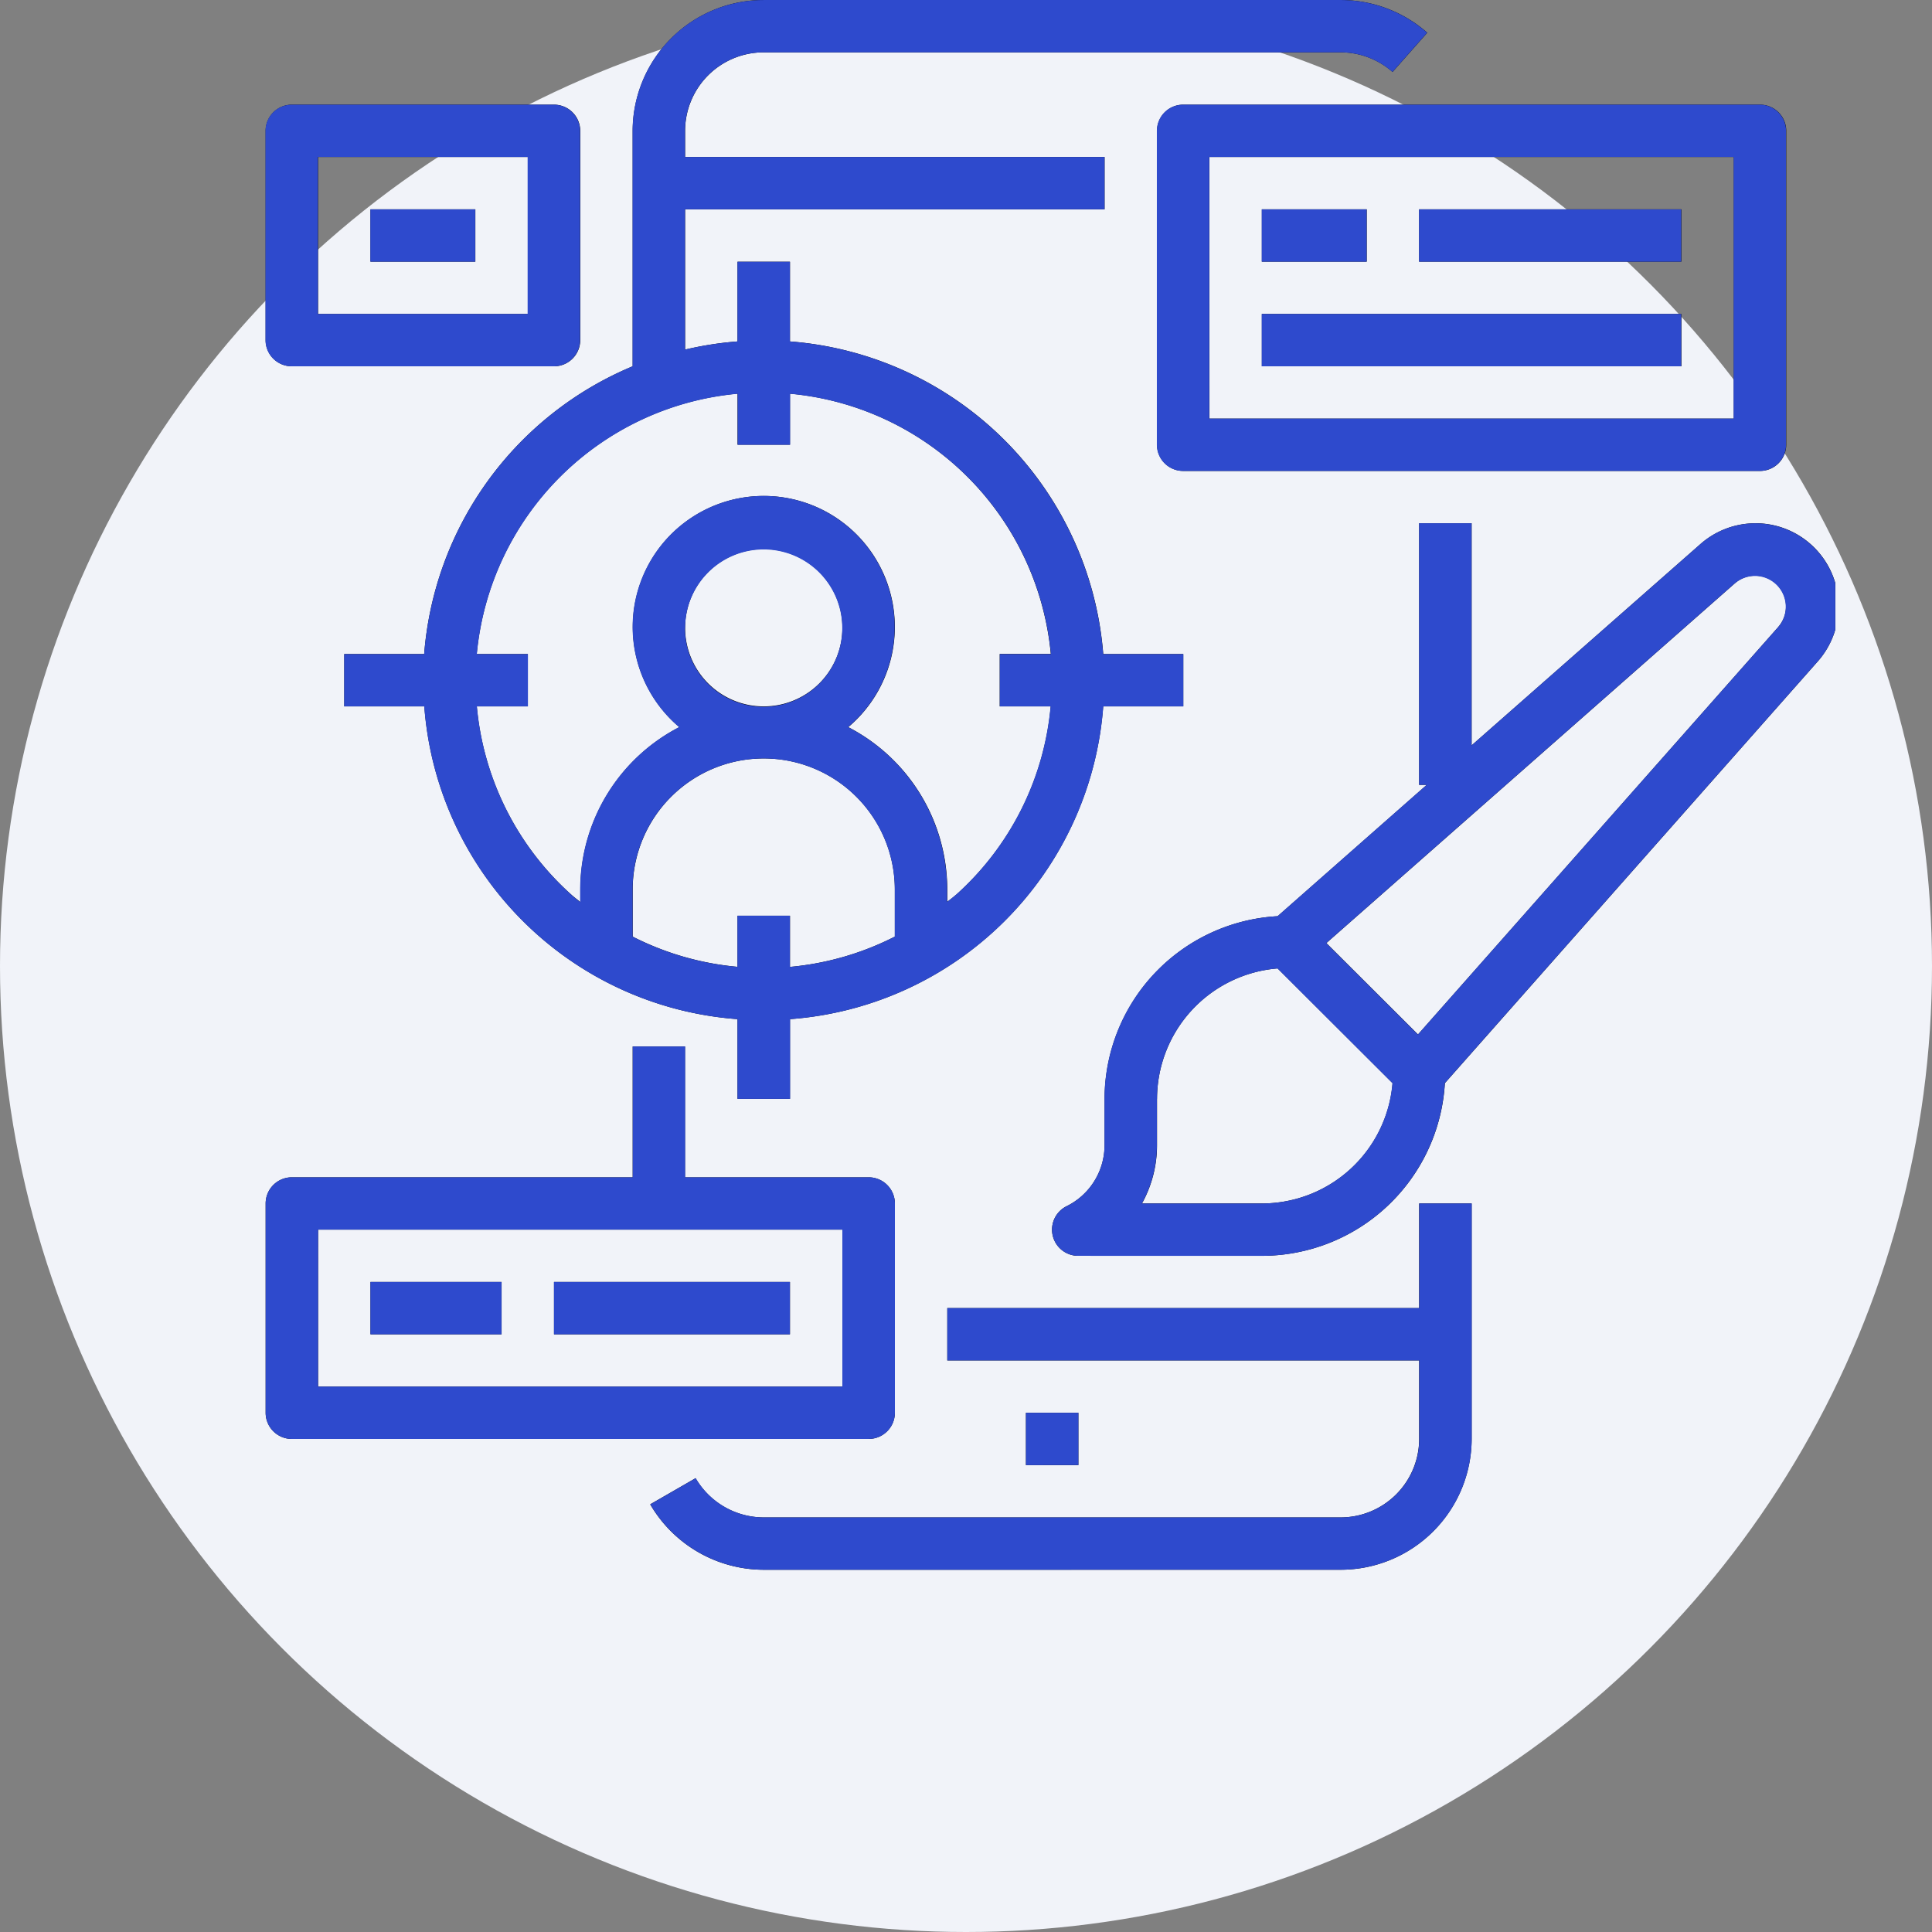 <svg xmlns="http://www.w3.org/2000/svg" xmlns:xlink="http://www.w3.org/1999/xlink" width="80" height="80" viewBox="0 0 80 80">
  <rect x="0" y="0" width="80" height="80" fill="#808080" stroke="none"/>
  <defs>
    <clipPath id="clip-path">
      <rect id="crop" width="65" height="65" transform="translate(0.136)" fill="none"/>
    </clipPath>
    <clipPath id="clip-icon-front-end">
      <rect width="80" height="80"/>
    </clipPath>
  </defs>
  <g id="icon-front-end" clip-path="url(#clip-icon-front-end)">
    <g id="Group_123" data-name="Group 123" transform="translate(-447 -426)">
      <circle id="Ellipse_2_copy_3" data-name="Ellipse 2 copy 3" cx="40" cy="40" r="40" transform="translate(447 426)" fill="#f1f3f9"/>
      <g id="Vector_Smart_Object" data-name="Vector Smart Object" transform="translate(-528 -1348)">
        <g id="Vector_Smart_Object-2" data-name="Vector Smart Object" transform="translate(985.864 1774)" clip-path="url(#clip-path)">
          <path id="Path_153" data-name="Path 153" d="M50.073,49.833H47.9v4.333H28.361v2.167H47.9v3.25a3.254,3.254,0,0,1-3.257,3.25H20.762a3.27,3.27,0,0,1-2.823-1.625l-1.88,1.083A5.452,5.452,0,0,0,20.762,65H44.645a5.429,5.429,0,0,0,5.428-5.417Z"/>
          <path id="Path_154" data-name="Path 154" d="M31.618,58.5h2.171v2.167H31.618Z"/>
          <path id="Path_155" data-name="Path 155" d="M38.132,29.25V27.083H34.82A14.1,14.1,0,0,0,21.848,14.138v-3.3H19.676v3.3a14.137,14.137,0,0,0-2.171.338V8.667h17.37V6.5H17.505V5.417a3.254,3.254,0,0,1,3.257-3.25H44.645a3.259,3.259,0,0,1,2.154.813l1.437-1.625A5.428,5.428,0,0,0,44.645,0H20.762a5.429,5.429,0,0,0-5.428,5.417v9.75A14.1,14.1,0,0,0,6.7,27.083H3.392V29.25H6.707A14.035,14.035,0,0,0,19.676,42.2v3.3h2.171V42.2A14.035,14.035,0,0,0,34.817,29.25ZM19.676,37.917v2.117a11.914,11.914,0,0,1-4.342-1.251v-1.95a5.428,5.428,0,0,1,10.856,0v1.95a11.924,11.924,0,0,1-4.342,1.254v-2.12ZM17.505,26a3.257,3.257,0,1,1,3.257,3.25A3.254,3.254,0,0,1,17.505,26ZM28.723,37.05c-.117.108-.242.195-.362.295v-.511a7.581,7.581,0,0,0-4.1-6.725,5.425,5.425,0,1,0-6.994,0,7.581,7.581,0,0,0-4.1,6.725v.517c-.12-.1-.245-.191-.362-.295A11.914,11.914,0,0,1,8.878,29.25h2.113V27.083H8.876A11.941,11.941,0,0,1,19.676,16.3v2.112h2.171V16.3a11.941,11.941,0,0,1,10.8,10.778H30.532V29.25h2.113a11.914,11.914,0,0,1-3.923,7.806Z"/>
          <path id="Path_156" data-name="Path 156" d="M62.015,19.5A1.085,1.085,0,0,0,63.1,18.417v-13a1.085,1.085,0,0,0-1.086-1.083H38.132a1.085,1.085,0,0,0-1.086,1.083v13A1.085,1.085,0,0,0,38.132,19.5Zm-22.8-13H60.929V17.333H39.217Z"/>
          <path id="Path_157" data-name="Path 157" d="M41.388,8.667h4.342v2.167H41.388Z"/>
          <path id="Path_158" data-name="Path 158" d="M47.9,8.667H58.758v2.167H47.9Z"/>
          <path id="Path_159" data-name="Path 159" d="M41.388,13h17.37v2.167H41.388Z"/>
          <path id="Path_160" data-name="Path 160" d="M61.823,21.667a3.446,3.446,0,0,0-2.28.866l-9.47,8.331v-9.2H47.9V32.5h.314L42.04,37.938A7.59,7.59,0,0,0,34.875,45.5v1.911A2.816,2.816,0,0,1,33.3,49.947,1.083,1.083,0,0,0,33.789,52h7.6a7.592,7.592,0,0,0,7.577-7.15L64.409,27.384a3.441,3.441,0,0,0-2.587-5.718ZM41.388,49.833H36.424a4.989,4.989,0,0,0,.622-2.422V45.5a5.428,5.428,0,0,1,4.994-5.4L46.8,44.85A5.43,5.43,0,0,1,41.388,49.833ZM62.781,25.951,47.853,42.835,44.059,39.05l16.919-14.9a1.276,1.276,0,0,1,1.8,1.8Z"/>
          <path id="Path_161" data-name="Path 161" d="M1.221,59.583H25.1A1.085,1.085,0,0,0,26.19,58.5V49.833A1.085,1.085,0,0,0,25.1,48.75h-7.6V43.333H15.334V48.75H1.221A1.085,1.085,0,0,0,.136,49.833V58.5A1.085,1.085,0,0,0,1.221,59.583Zm1.086-8.667H24.019v6.5H2.307Z"/>
          <path id="Path_162" data-name="Path 162" d="M4.478,53.083H9.906V55.25H4.478Z"/>
          <path id="Path_163" data-name="Path 163" d="M12.077,53.083h9.77V55.25h-9.77Z"/>
          <path id="Path_164" data-name="Path 164" d="M1.221,15.167H12.077a1.085,1.085,0,0,0,1.086-1.083V5.417a1.085,1.085,0,0,0-1.086-1.083H1.221A1.085,1.085,0,0,0,.136,5.417v8.667A1.085,1.085,0,0,0,1.221,15.167ZM2.307,6.5h8.685V13H2.307Z"/>
          <path id="Path_165" data-name="Path 165" d="M4.478,8.667H8.82v2.167H4.478Z"/>
        </g>
        <path id="Color_Overlay" data-name="Color Overlay" d="M1006.627,1839a5.451,5.451,0,0,1-4.7-2.708l1.88-1.084a3.271,3.271,0,0,0,2.822,1.625h23.883a3.253,3.253,0,0,0,3.256-3.25v-3.25h-19.541v-2.167h19.541v-4.334h2.172v9.751a5.429,5.429,0,0,1-5.428,5.416Zm10.856-4.333V1832.5h2.171v2.166Zm-30.4-1.083A1.084,1.084,0,0,1,986,1832.5v-8.667a1.084,1.084,0,0,1,1.085-1.083H1001.2v-5.417h2.171v5.417h7.6a1.084,1.084,0,0,1,1.085,1.083v8.667a1.084,1.084,0,0,1-1.085,1.083Zm1.085-2.167h21.713v-6.5H988.171Zm9.77-2.166v-2.167h9.77v2.167Zm-7.6,0v-2.167h5.428v2.167Zm29.31-3.25a1.083,1.083,0,0,1-.484-2.053,2.819,2.819,0,0,0,1.57-2.536V1819.5a7.589,7.589,0,0,1,7.165-7.562l6.176-5.439h-.314v-10.833h2.172v9.2l9.47-8.331a3.446,3.446,0,0,1,5.593,1.62v1.911a3.428,3.428,0,0,1-.726,1.32l-15.444,17.465a7.592,7.592,0,0,1-7.577,7.151Zm3.257-6.5v1.911a4.989,4.989,0,0,1-.622,2.422h4.964a5.43,5.43,0,0,0,5.411-4.983l-4.759-4.749A5.429,5.429,0,0,0,1022.91,1819.5Zm23.932-21.349-16.919,14.9,3.794,3.785,14.928-16.883a1.277,1.277,0,0,0-1.8-1.8Zm-41.3,21.349v-3.3a14.035,14.035,0,0,1-12.97-12.95h-3.315v-2.166h3.312a14.1,14.1,0,0,1,8.63-11.917v-9.75a5.428,5.428,0,0,1,5.428-5.417h23.883a5.423,5.423,0,0,1,3.59,1.354l-1.436,1.625a3.259,3.259,0,0,0-2.154-.813h-23.883a3.254,3.254,0,0,0-3.257,3.251v1.083h17.37v2.167h-17.37v5.809a14.166,14.166,0,0,1,2.172-.338v-3.3h2.171v3.3a14.1,14.1,0,0,1,12.972,12.946H1024v2.166h-3.315a14.034,14.034,0,0,1-12.969,12.95v3.3Zm2.171-7.583v2.12a11.9,11.9,0,0,0,4.342-1.254v-1.949a5.428,5.428,0,0,0-10.856,0v1.949a11.9,11.9,0,0,0,4.342,1.251v-2.117Zm-9.046-.861c.116.1.241.2.361.294v-.517a7.583,7.583,0,0,1,4.1-6.726,5.425,5.425,0,1,1,6.994,0,7.582,7.582,0,0,1,4.1,6.726v.511c.12-.1.245-.186.362-.294v.005a11.915,11.915,0,0,0,3.923-7.806H1016.4v-2.166h2.116a11.94,11.94,0,0,0-10.8-10.778v2.111h-2.171v-2.111a11.94,11.94,0,0,0-10.8,10.778h2.116v2.166h-2.113A11.911,11.911,0,0,0,998.666,1811.056Zm4.7-11.056a3.257,3.257,0,1,0,3.257-3.25A3.254,3.254,0,0,0,1003.37,1800Zm20.626-6.5a1.084,1.084,0,0,1-1.085-1.084v-13a1.084,1.084,0,0,1,1.085-1.083h23.883a1.085,1.085,0,0,1,1.085,1.083v13a1.085,1.085,0,0,1-1.085,1.084Zm1.086-2.167h21.712V1780.5h-21.712Zm2.171-2.166V1787h17.369v2.167Zm-40.167,0a1.085,1.085,0,0,1-1.085-1.084v-8.666a1.084,1.084,0,0,1,1.085-1.083h10.856a1.084,1.084,0,0,1,1.085,1.083v8.666a1.085,1.085,0,0,1-1.085,1.084Zm1.085-2.167h8.685v-6.5h-8.685Zm45.595-2.166v-2.166h10.856v2.166Zm-6.513,0v-2.166h4.343v2.166Zm-36.91,0v-2.166h4.343v2.166Z" fill="#2e4acd"/>
      </g>
    </g>
  </g>
</svg>
